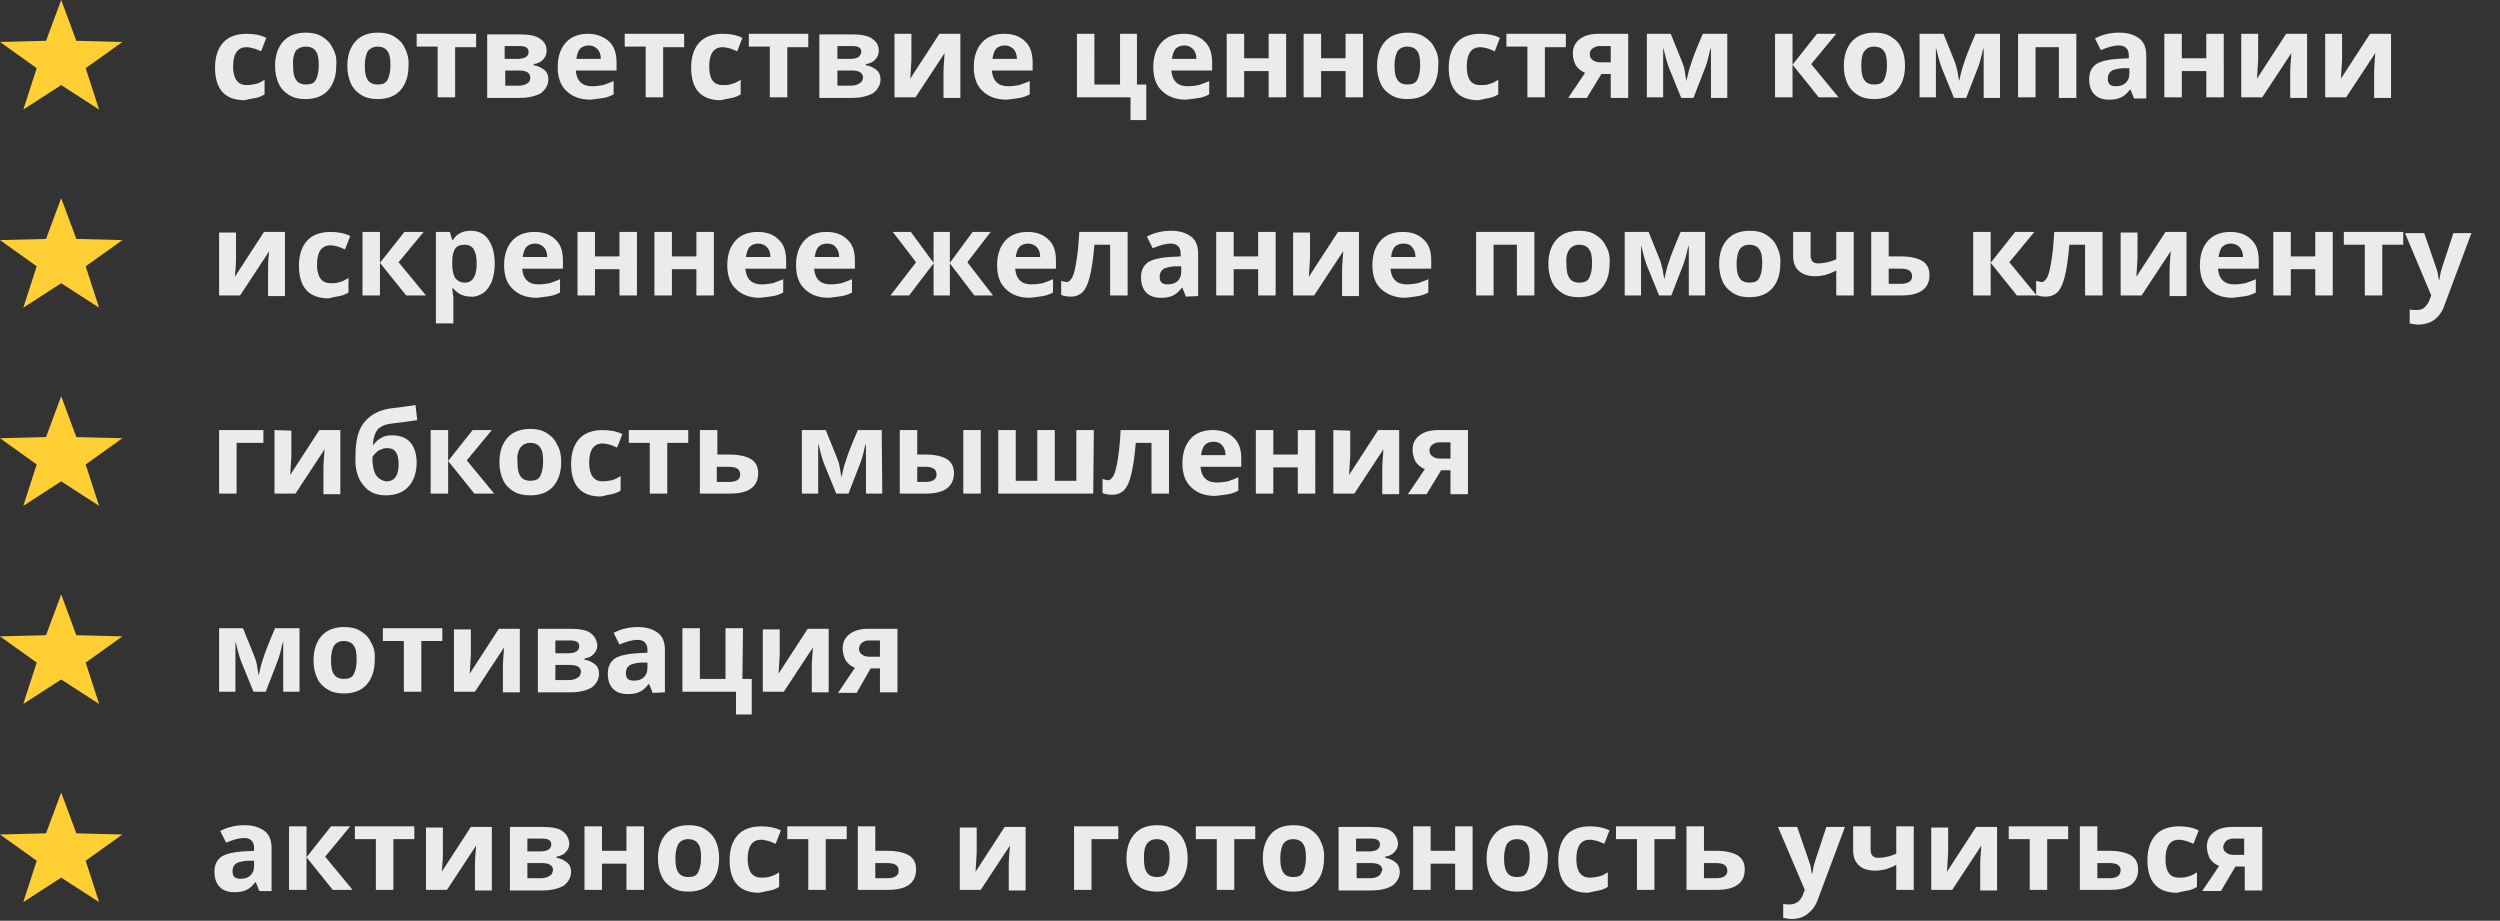 <?xml version="1.0" encoding="UTF-8"?> <!-- Generator: Adobe Illustrator 20.1.0, SVG Export Plug-In . SVG Version: 6.00 Build 0) --> <svg xmlns="http://www.w3.org/2000/svg" xmlns:xlink="http://www.w3.org/1999/xlink" id="Layer_1" x="0px" y="0px" viewBox="0 0 429 158" style="enable-background:new 0 0 429 158;" xml:space="preserve"><rect x="0" y="0" width="429" height="158" fill="#333333" stroke="none"/> <style type="text/css"> .st0{fill:#EBEBEB;} .st1{fill:#FFCF33;} </style> <g> <path class="st0" d="M382,144.3c0.3-0.2,0.7-0.4,1.1-0.4h2v2.8h-1.7c-0.6,0-1-0.1-1.4-0.4s-0.5-0.6-0.5-1.1 C381.6,144.9,381.8,144.5,382,144.3 M383.6,148.7h1.6v4.1h3v-10.9h-5.1c-1.4,0-2.4,0.3-3.2,0.9c-0.8,0.6-1.2,1.4-1.2,2.5 c0,0.7,0.2,1.4,0.5,2c0.4,0.6,0.9,1,1.6,1.3l-2.9,4.3h3.2L383.6,148.7z M375.5,152.8c0.5-0.1,1-0.3,1.5-0.6v-2.5 c-0.5,0.3-1,0.6-1.5,0.7c-0.5,0.2-1,0.2-1.6,0.2c-1.6,0-2.3-1.1-2.3-3.2c0-2.2,0.8-3.3,2.3-3.3c0.4,0,0.8,0.1,1.2,0.2 c0.4,0.1,0.8,0.3,1.3,0.5l0.9-2.3c-1-0.5-2.1-0.7-3.4-0.7c-1.7,0-3.1,0.5-4,1.5s-1.4,2.4-1.4,4.3c0,3.7,1.7,5.6,5.1,5.6 C374.4,153,375,152.9,375.5,152.8 M362,150.7h-2.1v-2.6h2c0.7,0,1.2,0.1,1.5,0.3s0.5,0.5,0.5,0.9 C363.9,150.2,363.3,150.7,362,150.7 M359.9,141.8h-3v10.9h5.2c3.2,0,4.8-1.2,4.8-3.5c0-1.1-0.4-1.9-1.2-2.4 c-0.8-0.5-2.1-0.8-3.7-0.8h-2.1L359.9,141.8L359.9,141.8z M344.7,141.8v2.2h3.6v8.7h3V144h3.6v-2.2H344.7z M331.4,141.8v10.9h3.6 l5-7.6c-0.1,1.4-0.2,2.5-0.2,3.3v4.4h2.9v-10.9h-3.6l-5,7.7c0.1-1.8,0.2-2.9,0.2-3.3V142h-2.9V141.8z M318,141.8v4.1 c0,1.1,0.3,2,1,2.6c0.6,0.6,1.6,0.9,2.8,0.9c0.6,0,1.1-0.1,1.7-0.2c0.6-0.2,1.2-0.4,1.9-0.8v4.3h3v-10.9h-3v4.7 c-0.5,0.2-1,0.4-1.5,0.5s-1,0.2-1.6,0.2c-0.9,0-1.3-0.5-1.3-1.4v-4L318,141.8L318,141.8z M309.7,152.7l-0.2,0.5 c-0.2,0.7-0.5,1.1-0.9,1.5c-0.4,0.3-0.9,0.5-1.4,0.5c-0.4,0-0.8,0-1.2-0.1v2.4c0.5,0.1,1,0.2,1.5,0.2c1,0,2-0.3,2.7-0.9 c0.8-0.6,1.4-1.4,1.8-2.6l4.6-12.3h-3.2l-2,6.1c-0.2,0.6-0.3,1.2-0.4,1.9h-0.1c-0.1-0.7-0.2-1.4-0.4-1.9l-2.1-6.1h-3.3L309.7,152.7 z M294.5,150.7h-2.1v-2.6h2c0.7,0,1.2,0.1,1.5,0.3s0.5,0.5,0.5,0.9C296.5,150.2,295.8,150.7,294.5,150.7 M292.4,141.8h-3v10.9h5.2 c3.2,0,4.8-1.2,4.8-3.5c0-1.1-0.4-1.9-1.2-2.4c-0.8-0.5-2.1-0.8-3.7-0.8h-2.1L292.4,141.8L292.4,141.8z M277.3,141.8v2.2h3.6v8.7h3 V144h3.6v-2.2H277.3z M274.4,152.8c0.5-0.1,1-0.3,1.5-0.6v-2.5c-0.5,0.3-1,0.6-1.5,0.7s-1,0.2-1.6,0.2c-1.5,0-2.3-1.1-2.3-3.2 c0-2.2,0.8-3.3,2.3-3.3c0.4,0,0.8,0.1,1.2,0.2c0.4,0.1,0.8,0.3,1.3,0.5l0.9-2.3c-1-0.5-2.1-0.7-3.4-0.7c-1.7,0-3.1,0.5-4,1.5 s-1.4,2.4-1.4,4.3c0,3.7,1.7,5.6,5.1,5.6C273.3,153,273.9,152.9,274.4,152.8 M265,144.3c-0.4-0.9-1-1.5-1.8-2s-1.7-0.7-2.8-0.7 c-1.7,0-3,0.5-3.9,1.5s-1.4,2.4-1.4,4.2c0,1.1,0.2,2.1,0.6,3c0.4,0.9,1,1.5,1.8,2s1.7,0.7,2.8,0.7c1.7,0,3-0.5,3.9-1.5 s1.4-2.4,1.4-4.2C265.7,146.1,265.4,145.1,265,144.3 M258.6,144.8c0.4-0.5,0.9-0.8,1.7-0.8c0.8,0,1.4,0.3,1.7,0.8 c0.4,0.5,0.5,1.4,0.5,2.4c0,1.1-0.2,1.9-0.5,2.5s-0.9,0.8-1.7,0.8c-0.8,0-1.4-0.3-1.7-0.8c-0.4-0.6-0.5-1.4-0.5-2.5 C258.1,146.2,258.3,145.4,258.6,144.8 M242.5,141.8v10.9h3v-4.5h4.2v4.5h3v-10.9h-3v4.2h-4.2v-4.2H242.5z M236.3,145.8 c-0.3,0.2-0.8,0.3-1.4,0.3h-2.2v-2.2h2.5c1.1,0,1.6,0.3,1.6,1C236.8,145.3,236.6,145.6,236.3,145.8 M236.6,150.3 c-0.3,0.2-0.8,0.4-1.4,0.4h-2.4v-2.6h2.4c0.7,0,1.2,0.1,1.5,0.3s0.5,0.5,0.5,0.9C237,149.8,236.9,150.1,236.6,150.3 M238.7,142.6 c-0.7-0.5-1.9-0.7-3.4-0.7h-5.6v10.9h5.6c1.6,0,2.7-0.3,3.6-0.8c0.8-0.6,1.3-1.4,1.3-2.4c0-0.6-0.2-1.2-0.7-1.6 c-0.5-0.4-1.1-0.7-1.8-0.8V147c0.7-0.1,1.3-0.4,1.6-0.8c0.4-0.4,0.6-0.9,0.6-1.5C239.8,143.8,239.4,143.1,238.7,142.6 M226.6,144.3 c-0.4-0.9-1-1.5-1.8-2s-1.7-0.7-2.8-0.7c-1.7,0-3,0.5-3.9,1.5s-1.4,2.4-1.4,4.2c0,1.1,0.2,2.1,0.6,3c0.4,0.9,1,1.5,1.8,2 s1.7,0.7,2.8,0.7c1.7,0,3-0.5,3.9-1.5s1.4-2.4,1.4-4.2C227.3,146.1,227,145.1,226.6,144.3 M220.2,144.8c0.4-0.5,0.9-0.8,1.7-0.8 s1.4,0.3,1.7,0.8c0.4,0.5,0.5,1.4,0.5,2.4c0,1.1-0.2,1.9-0.5,2.5s-0.9,0.8-1.7,0.8s-1.4-0.3-1.7-0.8c-0.4-0.6-0.5-1.4-0.5-2.5 C219.7,146.2,219.9,145.4,220.2,144.8 M205.2,141.8v2.2h3.6v8.7h3V144h3.6v-2.2H205.2z M203.2,144.3c-0.4-0.9-1-1.5-1.8-2 s-1.7-0.7-2.8-0.7c-1.7,0-3,0.5-3.9,1.5s-1.4,2.4-1.4,4.2c0,1.1,0.2,2.1,0.6,3c0.4,0.9,1,1.5,1.8,2s1.7,0.7,2.8,0.7 c1.7,0,3-0.5,3.9-1.5s1.4-2.4,1.4-4.2C203.8,146.1,203.6,145.1,203.2,144.3 M196.8,144.8c0.4-0.5,0.9-0.8,1.7-0.8s1.4,0.3,1.7,0.8 c0.4,0.5,0.5,1.4,0.5,2.4c0,1.1-0.2,1.9-0.5,2.5s-0.9,0.8-1.7,0.8s-1.4-0.3-1.7-0.8c-0.4-0.6-0.5-1.4-0.5-2.5 C196.3,146.2,196.4,145.4,196.8,144.8 M184.3,141.8v10.9h3V144h4.6v-2.2H184.3z M164.7,141.8v10.9h3.6l5-7.6 c-0.1,1.4-0.2,2.5-0.2,3.3v4.4h2.9v-10.9h-3.6l-5,7.7c0.1-1.8,0.2-2.9,0.2-3.3V142h-2.9V141.8z M152.3,150.7h-2.1v-2.6h2 c0.7,0,1.2,0.1,1.5,0.3s0.5,0.5,0.5,0.9C154.3,150.2,153.6,150.7,152.3,150.7 M150.2,141.8h-3v10.9h5.2c3.2,0,4.8-1.2,4.8-3.5 c0-1.1-0.4-1.9-1.2-2.4s-2.1-0.8-3.7-0.8h-2.1V141.8z M135.1,141.8v2.2h3.6v8.7h3V144h3.6v-2.2H135.1z M132.2,152.8 c0.5-0.1,1-0.3,1.5-0.6v-2.5c-0.5,0.3-1,0.6-1.5,0.7c-0.5,0.2-1,0.2-1.6,0.2c-1.5,0-2.3-1.1-2.3-3.2c0-2.2,0.8-3.3,2.3-3.3 c0.4,0,0.8,0.1,1.2,0.2c0.4,0.1,0.8,0.3,1.3,0.5l0.9-2.3c-1-0.5-2.1-0.7-3.4-0.7c-1.7,0-3.1,0.5-4,1.5s-1.4,2.4-1.4,4.3 c0,3.7,1.7,5.6,5.1,5.6C131.1,153,131.7,152.9,132.2,152.8 M122.8,144.3c-0.4-0.9-1-1.5-1.8-2s-1.7-0.7-2.8-0.7 c-1.7,0-3,0.5-3.9,1.5s-1.4,2.4-1.4,4.2c0,1.1,0.2,2.1,0.6,3s1,1.5,1.8,2s1.7,0.7,2.8,0.7c1.7,0,3-0.5,3.9-1.5s1.4-2.4,1.4-4.2 C123.4,146.1,123.2,145.1,122.8,144.3 M116.4,144.8c0.4-0.5,0.9-0.8,1.7-0.8c0.8,0,1.4,0.3,1.7,0.8c0.4,0.5,0.5,1.4,0.5,2.4 c0,1.1-0.2,1.9-0.5,2.5s-0.9,0.8-1.7,0.8c-0.8,0-1.4-0.3-1.7-0.8c-0.4-0.6-0.5-1.4-0.5-2.5C115.9,146.2,116.1,145.4,116.4,144.8 M100.3,141.8v10.9h3v-4.5h4.2v4.5h3v-10.9h-3v4.2h-4.2v-4.2H100.3z M94.1,145.8c-0.3,0.2-0.8,0.3-1.4,0.3h-2.2v-2.2H93 c1.1,0,1.6,0.3,1.6,1C94.6,145.3,94.4,145.6,94.1,145.8 M94.3,150.3c-0.3,0.2-0.8,0.4-1.4,0.4h-2.4v-2.6h2.4c0.7,0,1.2,0.1,1.5,0.3 s0.5,0.5,0.5,0.9C94.8,149.8,94.7,150.1,94.3,150.3 M96.5,142.6c-0.7-0.5-1.9-0.7-3.4-0.7h-5.6v10.9h5.6c1.5,0,2.7-0.3,3.6-0.8 c0.8-0.6,1.3-1.4,1.3-2.4c0-0.6-0.2-1.2-0.7-1.6c-0.5-0.4-1.1-0.7-1.8-0.8V147c0.7-0.1,1.3-0.4,1.6-0.8c0.4-0.4,0.6-0.9,0.6-1.5 C97.6,143.8,97.2,143.1,96.5,142.6 M73.1,141.8v10.9h3.6l5-7.6c-0.1,1.4-0.2,2.5-0.2,3.3v4.4h2.9v-10.9h-3.6l-5,7.7 c0.2-1.8,0.2-2.9,0.2-3.3V142h-2.9V141.8z M60.9,141.8v2.2h3.6v8.7h3V144h3.6v-2.2H60.9z M52.6,147.1v-5.3h-3v10.9h3V147.1l4.5,5.6 h3.4l-4.7-5.7l4.3-5.2h-3.3L52.6,147.1z M43.6,148.6c0,0.7-0.2,1.2-0.6,1.6c-0.4,0.4-1,0.6-1.7,0.6c-1,0-1.4-0.4-1.4-1.3 c0-0.6,0.2-1,0.6-1.3c0.4-0.3,1.1-0.4,1.9-0.5h1.2V148.6z M46.6,152.8v-7.3c0-1.3-0.4-2.3-1.2-2.9c-0.8-0.6-1.9-1-3.4-1 s-2.9,0.3-4.2,1l1,2c1.2-0.5,2.2-0.8,3.1-0.8c1.1,0,1.7,0.6,1.7,1.7v0.5l-1.9,0.1c-1.6,0.1-2.9,0.4-3.7,0.9 c-0.8,0.6-1.2,1.4-1.2,2.6c0,1.1,0.3,2,0.9,2.6c0.6,0.6,1.4,0.9,2.5,0.9c0.9,0,1.5-0.1,2.1-0.4c0.5-0.2,1-0.7,1.5-1.3h0.1l0.6,1.5 h2.1V152.8z"></path> <path class="st0" d="M147.9,110.3c0.3-0.2,0.7-0.4,1.1-0.4h2v2.8h-1.7c-0.6,0-1-0.1-1.4-0.4s-0.5-0.6-0.5-1.1 C147.5,110.9,147.6,110.5,147.9,110.3 M149.4,114.7h1.6v4.1h3v-10.9h-5c-1.4,0-2.4,0.3-3.2,0.9s-1.2,1.4-1.2,2.5 c0,0.7,0.2,1.4,0.5,2c0.4,0.6,0.9,1,1.6,1.3l-2.9,4.3h3.2L149.4,114.7z M130.9,107.8v10.9h3.6l5-7.6c-0.1,1.4-0.2,2.5-0.2,3.3v4.4 h2.9v-10.9h-3.6l-5,7.7c0.1-1.8,0.2-2.9,0.2-3.3V108h-2.9V107.8z M127.5,107.8h-3v8.7h-4.4v-8.7h-3v10.9h9.2v3.9h2.7v-6.1h-1.6 L127.5,107.8L127.5,107.8z M111.1,114.6c0,0.7-0.2,1.2-0.6,1.6s-1,0.6-1.7,0.6c-1,0-1.4-0.4-1.4-1.3c0-0.6,0.2-1,0.6-1.3 s1.1-0.4,1.9-0.5h1.2V114.6z M114.1,118.8v-7.3c0-1.3-0.4-2.3-1.2-2.9c-0.8-0.6-1.9-1-3.4-1s-2.9,0.3-4.2,1l1,2 c1.2-0.5,2.2-0.8,3.1-0.8c1.1,0,1.7,0.6,1.7,1.7v0.5l-1.9,0.1c-1.6,0.1-2.9,0.4-3.7,0.9c-0.8,0.6-1.2,1.4-1.2,2.6 c0,1.1,0.3,2,0.9,2.6s1.4,0.9,2.5,0.9c0.9,0,1.5-0.1,2.1-0.4c0.5-0.2,1-0.7,1.5-1.3h0.1l0.6,1.5L114.1,118.8L114.1,118.8z M98.9,111.8c-0.3,0.2-0.8,0.3-1.4,0.3h-2.2v-2.2h2.5c1.1,0,1.6,0.3,1.6,1C99.4,111.3,99.2,111.6,98.9,111.8 M99.1,116.3 c-0.3,0.2-0.8,0.4-1.4,0.4h-2.4v-2.6h2.4c0.7,0,1.2,0.1,1.5,0.3c0.3,0.2,0.5,0.5,0.5,0.9C99.6,115.8,99.5,116.1,99.1,116.3 M101.3,108.6c-0.7-0.5-1.9-0.7-3.4-0.7h-5.6v10.9h5.6c1.6,0,2.7-0.3,3.6-0.8c0.8-0.6,1.3-1.4,1.3-2.4c0-0.6-0.2-1.2-0.7-1.6 s-1.1-0.7-1.8-0.8V113c0.7-0.1,1.3-0.4,1.6-0.8c0.4-0.4,0.6-0.9,0.6-1.5C102.4,109.8,102,109.1,101.3,108.6 M77.9,107.8v10.9h3.6 l5-7.6c-0.1,1.4-0.2,2.5-0.2,3.3v4.4h2.9v-10.9h-3.6l-5,7.7c0.1-1.8,0.2-2.9,0.2-3.3V108h-2.9V107.8z M65.7,107.8v2.2h3.6v8.7h3 V110h3.6v-2.2H65.7z M63.7,110.3c-0.4-0.9-1-1.5-1.8-2s-1.7-0.7-2.8-0.7c-1.7,0-3,0.5-3.9,1.5s-1.4,2.4-1.4,4.2 c0,1.1,0.2,2.1,0.6,3c0.4,0.9,1,1.5,1.8,2s1.7,0.7,2.8,0.7c1.7,0,3-0.5,3.9-1.5s1.4-2.4,1.4-4.2C64.4,112.1,64.2,111.1,63.7,110.3 M57.3,110.8c0.4-0.5,0.9-0.8,1.7-0.8s1.4,0.3,1.7,0.8c0.4,0.5,0.5,1.4,0.5,2.4c0,1.1-0.2,1.9-0.5,2.5s-0.9,0.8-1.7,0.8 s-1.4-0.3-1.7-0.8c-0.4-0.6-0.5-1.4-0.5-2.5C56.8,112.2,57,111.4,57.3,110.8 M51.3,107.8h-4.1c-1.2,2.8-1.8,4.4-1.9,4.8 c-0.1,0.4-0.3,0.8-0.4,1.2c-0.1,0.4-0.3,1.1-0.5,2.1c-0.1-0.5-0.2-1-0.3-1.7s-0.3-1.2-0.5-1.7l-1.9-4.7h-4.1v10.9h2.8v-8.6l0.2,0.7 c0.3,1.3,0.6,2.3,0.9,3l2,4.9h2.1l1.9-4.9c0.3-0.7,0.6-1.7,0.9-3.1l0.2-0.6v8.6h2.8v-10.9H51.3z"></path> <path class="st0" d="M245.8,76.3c0.3-0.2,0.7-0.4,1.1-0.4h2v2.8h-1.7c-0.6,0-1-0.1-1.4-0.4s-0.5-0.6-0.5-1.1 C245.3,76.9,245.5,76.5,245.8,76.3 M247.3,80.7h1.6v4.1h3v-11h-5.1c-1.4,0-2.4,0.3-3.2,0.9s-1.2,1.4-1.2,2.5c0,0.7,0.2,1.4,0.5,2 c0.4,0.6,0.9,1,1.6,1.3l-2.9,4.3h3.2L247.3,80.7z M228.8,73.8v10.9h3.6l5-7.6c-0.1,1.4-0.2,2.5-0.2,3.3v4.4h2.9v-11h-3.6l-5,7.7 c0.1-1.8,0.2-2.9,0.2-3.3v-4.3L228.8,73.8L228.8,73.8z M215.5,73.8v10.9h3v-4.5h4.2v4.5h3V73.8h-3V78h-4.2v-4.2H215.5z M210.8,84.8 c0.6-0.1,1.1-0.3,1.7-0.6v-2.3c-0.6,0.3-1.3,0.5-1.8,0.7c-0.6,0.1-1.2,0.2-1.9,0.2c-0.8,0-1.5-0.2-2-0.7s-0.7-1.1-0.8-2h7v-1.4 c0-1.6-0.4-2.8-1.3-3.6c-0.9-0.9-2.1-1.3-3.6-1.3c-1.6,0-2.9,0.5-3.8,1.5c-0.9,1-1.4,2.4-1.4,4.2c0,1.8,0.5,3.2,1.5,4.1 c1,1,2.4,1.5,4.1,1.5C209.5,85,210.2,84.9,210.8,84.8 M209.7,76.4c0.4,0.4,0.6,1,0.6,1.7h-4.2c0.1-0.7,0.3-1.3,0.6-1.7 c0.4-0.4,0.9-0.6,1.5-0.6C208.9,75.8,209.4,76,209.7,76.4 M200.6,73.8h-8.3c-0.1,2.2-0.3,3.9-0.5,5.1s-0.4,2.1-0.7,2.7 c-0.3,0.5-0.6,0.8-0.9,0.8c-0.3,0-0.6-0.1-1-0.2v2.4c0.4,0.2,1,0.3,1.7,0.3c0.8,0,1.5-0.3,2-0.8s0.9-1.4,1.2-2.6s0.6-3,0.8-5.5h2.7 v8.7h3V73.8z M187.7,73.8h-3v8.7H181v-8.7h-3v8.7h-3.7v-8.7h-3v10.9h16.3L187.7,73.8L187.7,73.8z M168.3,73.8h-3v10.9h3V73.8z M158.8,82.7h-1.4v-2.6h1.3c0.7,0,1.2,0.1,1.5,0.3c0.3,0.2,0.5,0.5,0.5,0.9C160.8,82.2,160.1,82.7,158.8,82.7 M157.4,73.8h-3v10.9 h4.5c1.6,0,2.8-0.3,3.6-0.9s1.2-1.5,1.2-2.6s-0.4-1.9-1.2-2.4s-2-0.8-3.7-0.8h-1.4L157.4,73.8L157.4,73.8z M151.3,73.8h-4.1 c-1.2,2.8-1.8,4.4-1.9,4.8c-0.1,0.4-0.3,0.8-0.4,1.2c-0.1,0.4-0.3,1.1-0.5,2.1c-0.1-0.5-0.2-1-0.3-1.7s-0.3-1.2-0.5-1.7l-1.9-4.7 h-4.1v10.9h2.8v-8.6l0.2,0.7c0.3,1.3,0.6,2.3,0.9,3l2,4.9h2.1l1.9-4.9c0.3-0.7,0.6-1.7,0.9-3.1l0.2-0.6v8.6h2.8L151.3,73.8 L151.3,73.8z M125.1,82.7H123v-2.6h2c0.7,0,1.2,0.1,1.5,0.3c0.3,0.2,0.5,0.5,0.5,0.9C127.1,82.2,126.5,82.7,125.1,82.7 M123.1,73.8 h-3v10.9h5.2c3.2,0,4.8-1.2,4.8-3.5c0-1.1-0.4-1.9-1.2-2.4s-2.1-0.8-3.7-0.8h-2.1V73.8z M107.9,73.8V76h3.6v8.7h3V76h3.6v-2.2 H107.9z M105,84.8c0.5-0.1,1-0.3,1.5-0.6v-2.5c-0.5,0.3-1,0.6-1.5,0.7s-1,0.2-1.6,0.2c-1.5,0-2.3-1.1-2.3-3.2 c0-2.2,0.8-3.3,2.3-3.3c0.4,0,0.8,0.1,1.2,0.2c0.4,0.1,0.8,0.3,1.3,0.5l0.9-2.3c-1-0.5-2.1-0.7-3.4-0.7c-1.7,0-3.1,0.5-4,1.5 S98,77.7,98,79.6c0,3.7,1.7,5.6,5.1,5.6C103.9,85,104.5,84.9,105,84.8 M95.6,76.3c-0.4-0.9-1-1.5-1.8-2s-1.7-0.7-2.8-0.7 c-1.7,0-3,0.5-3.9,1.5s-1.4,2.4-1.4,4.2c0,1.1,0.2,2.1,0.6,3s1,1.5,1.8,2S89.9,85,91,85c1.7,0,3-0.5,3.9-1.5s1.4-2.4,1.4-4.2 C96.3,78.1,96.1,77.1,95.6,76.3 M89.3,76.8c0.4-0.5,0.9-0.8,1.7-0.8c0.8,0,1.4,0.3,1.7,0.8c0.4,0.5,0.5,1.4,0.5,2.4 c0,1.1-0.2,1.9-0.5,2.5s-0.9,0.8-1.7,0.8c-0.8,0-1.4-0.3-1.7-0.8c-0.4-0.6-0.5-1.4-0.5-2.5C88.7,78.2,88.9,77.4,89.3,76.8 M76.9,79.1v-5.3h-3v10.9h3V79.1l4.5,5.6h3.4L80.1,79l4.3-5.2h-3.3L76.9,79.1z M64.5,81.5c-0.4-0.7-0.6-1.7-0.6-3 c0.1-0.3,0.3-0.5,0.6-0.8c0.3-0.3,0.6-0.5,1-0.6c0.3-0.2,0.7-0.2,1-0.2c1.3,0,1.9,0.9,1.9,2.8s-0.7,2.9-2.1,2.9 C65.6,82.5,65,82.2,64.5,81.5 M62.3,83.2c0.9,1.2,2.2,1.8,3.9,1.8s3-0.5,3.9-1.5s1.4-2.4,1.4-4.1c0-1.5-0.4-2.7-1.1-3.5 s-1.8-1.2-3.1-1.2c-0.7,0-1.3,0.1-1.8,0.4c-0.6,0.3-1,0.7-1.4,1.2H64c0-0.8,0.2-1.4,0.4-1.9c0.2-0.5,0.5-0.9,0.9-1.1 c0.4-0.3,1-0.5,1.8-0.6c2.2-0.3,3.7-0.5,4.5-0.6l-0.3-2.6c-2,0.3-3.4,0.5-4.4,0.6c-2,0.3-3.5,1.2-4.5,2.5S61,75.8,61,78.3 C60.9,80.3,61.3,82,62.3,83.2 M47.1,73.8v10.9h3.6l5-7.6c-0.1,1.4-0.2,2.5-0.2,3.3v4.4h2.9v-11h-3.6l-5,7.7 c0.1-1.8,0.2-2.9,0.2-3.3v-4.3L47.1,73.8L47.1,73.8z M37.6,73.8v10.9h3V76h4.6v-2.2C45.2,73.8,37.6,73.8,37.6,73.8z"></path> <path class="st0" d="M417.2,50.7l-0.2,0.5c-0.2,0.7-0.5,1.1-0.9,1.5s-0.9,0.5-1.4,0.5c-0.4,0-0.8,0-1.2-0.1v2.4 c0.5,0.1,1,0.2,1.5,0.2c1,0,2-0.3,2.7-0.8c0.8-0.6,1.4-1.4,1.8-2.6l4.6-12.3H421l-2,6.1c-0.2,0.6-0.3,1.2-0.4,1.9h-0.1 c-0.1-0.7-0.2-1.4-0.4-1.9L416,40h-3.3L417.2,50.7z M402.2,39.8V42h3.6v8.7h3V42h3.6v-2.2H402.2z M390.1,39.8v10.9h3v-4.5h4.2v4.5 h3V39.8h-3V44h-4.2v-4.2H390.1z M385.4,50.8c0.6-0.1,1.1-0.3,1.7-0.6v-2.3c-0.6,0.3-1.3,0.5-1.8,0.7c-0.6,0.1-1.2,0.2-1.9,0.2 c-0.8,0-1.5-0.2-2-0.7s-0.7-1.1-0.8-2h7v-1.4c0-1.6-0.4-2.8-1.3-3.6c-0.9-0.9-2.1-1.3-3.6-1.3c-1.6,0-2.9,0.5-3.8,1.5 s-1.4,2.4-1.4,4.2s0.5,3.2,1.5,4.1c1,1,2.4,1.5,4.1,1.5C384.1,51,384.8,50.9,385.4,50.8 M384.3,42.4c0.4,0.4,0.6,1,0.6,1.7h-4.2 c0.1-0.7,0.3-1.3,0.6-1.7c0.4-0.4,0.9-0.6,1.5-0.6C383.4,41.8,383.9,42,384.3,42.4 M363.9,39.8v10.9h3.6l5-7.6 c-0.1,1.4-0.2,2.5-0.2,3.3v4.4h2.9v-11h-3.6l-5,7.7c0.1-1.8,0.2-2.9,0.2-3.3v-4.3h-2.9V39.8z M360.8,39.8h-8.3 c-0.1,2.2-0.3,3.9-0.5,5.1c-0.2,1.2-0.4,2.1-0.7,2.7c-0.3,0.5-0.6,0.8-0.9,0.8s-0.6-0.1-1-0.2v2.4c0.4,0.2,1,0.3,1.7,0.3 c0.8,0,1.5-0.3,2-0.8s0.9-1.4,1.2-2.6c0.3-1.2,0.6-3,0.8-5.5h2.7v8.7h3L360.8,39.8L360.8,39.8z M341.6,45.1v-5.3h-3v10.9h3V45.1 l4.5,5.6h3.4l-4.7-5.7l4.3-5.2h-3.3L341.6,45.1z M326.2,48.7h-2.1v-2.6h2c0.7,0,1.2,0.1,1.5,0.3s0.5,0.5,0.5,0.9 C328.2,48.2,327.5,48.7,326.2,48.7 M324.1,39.8h-3v10.9h5.2c3.2,0,4.8-1.2,4.8-3.5c0-1.1-0.4-1.9-1.2-2.4c-0.8-0.5-2.1-0.8-3.7-0.8 h-2.1L324.1,39.8L324.1,39.8z M307.7,39.8v4.1c0,1.1,0.3,2,1,2.6s1.6,0.9,2.8,0.9c0.6,0,1.1-0.1,1.7-0.2c0.6-0.2,1.2-0.4,1.9-0.8 v4.3h3V39.8h-3v4.7c-0.5,0.2-1,0.4-1.5,0.5s-1,0.2-1.6,0.2c-0.9,0-1.3-0.5-1.3-1.4v-4H307.7z M304.9,42.3c-0.4-0.9-1-1.5-1.8-2 s-1.7-0.7-2.8-0.7c-1.7,0-3,0.5-3.9,1.5s-1.4,2.4-1.4,4.2c0,1.1,0.2,2.1,0.6,3s1,1.5,1.8,2s1.7,0.7,2.8,0.7c1.7,0,3-0.5,3.9-1.5 s1.4-2.4,1.4-4.2C305.6,44.1,305.3,43.1,304.9,42.3 M298.5,42.8c0.4-0.5,0.9-0.8,1.7-0.8c0.8,0,1.4,0.3,1.7,0.8 c0.4,0.5,0.5,1.4,0.5,2.4c0,1.1-0.2,1.9-0.5,2.5s-0.9,0.8-1.7,0.8c-0.8,0-1.4-0.3-1.7-0.8c-0.4-0.6-0.5-1.4-0.5-2.5 C298,44.2,298.2,43.4,298.5,42.8 M292.5,39.8h-4.1c-1.2,2.8-1.8,4.4-1.9,4.8c-0.1,0.4-0.3,0.8-0.4,1.2s-0.3,1.1-0.5,2.1 c-0.1-0.5-0.2-1-0.3-1.7c-0.2-0.7-0.3-1.2-0.5-1.7l-1.9-4.7h-4.1v10.9h2.8v-8.6l0.2,0.7c0.3,1.3,0.6,2.3,0.9,3l2,4.9h2.1l1.9-4.9 c0.3-0.7,0.6-1.7,0.9-3.1l0.2-0.6v8.6h2.8V39.8H292.5z M275.6,42.3c-0.4-0.9-1-1.5-1.8-2s-1.7-0.7-2.8-0.7c-1.7,0-3,0.5-3.9,1.5 s-1.4,2.4-1.4,4.2c0,1.1,0.2,2.1,0.6,3s1,1.5,1.8,2s1.7,0.7,2.8,0.7c1.7,0,3-0.5,3.9-1.5s1.4-2.4,1.4-4.2 C276.3,44.1,276.1,43.1,275.6,42.3 M269.3,42.8c0.4-0.5,0.9-0.8,1.7-0.8c0.8,0,1.4,0.3,1.7,0.8c0.4,0.5,0.5,1.4,0.5,2.4 c0,1.1-0.2,1.9-0.5,2.5s-0.9,0.8-1.7,0.8c-0.8,0-1.4-0.3-1.7-0.8c-0.4-0.6-0.5-1.4-0.5-2.5C268.7,44.2,268.9,43.4,269.3,42.8 M253.3,39.8v10.9h3V42h4v8.7h3V39.8H253.3z M243.4,50.8c0.6-0.1,1.1-0.3,1.7-0.6v-2.3c-0.6,0.3-1.3,0.5-1.8,0.7 c-0.6,0.1-1.2,0.2-1.9,0.2c-0.8,0-1.5-0.2-2-0.7s-0.7-1.1-0.8-2h7v-1.4c0-1.6-0.4-2.8-1.3-3.6c-0.9-0.9-2.1-1.3-3.6-1.3 c-1.6,0-2.9,0.5-3.8,1.5c-0.9,1-1.4,2.4-1.4,4.2s0.5,3.2,1.5,4.1s2.4,1.5,4.1,1.5C242.1,51,242.8,50.9,243.4,50.8 M242.3,42.4 c0.4,0.4,0.6,1,0.6,1.7h-4.2c0.1-0.7,0.3-1.3,0.6-1.7c0.4-0.4,0.9-0.6,1.5-0.6C241.5,41.8,242,42,242.3,42.4 M221.9,39.8v10.9h3.6 l5-7.6c-0.1,1.4-0.2,2.5-0.2,3.3v4.4h2.9v-11h-3.6l-5,7.7c0.1-1.8,0.2-2.9,0.2-3.3v-4.3h-2.9V39.8z M208.7,39.8v10.9h3v-4.5h4.2 v4.5h3V39.8h-3V44h-4.2v-4.2H208.7z M202.7,46.6c0,0.7-0.2,1.2-0.6,1.6c-0.4,0.4-1,0.6-1.7,0.6c-1,0-1.4-0.4-1.4-1.3 c0-0.6,0.2-1,0.6-1.3c0.4-0.3,1.1-0.4,1.9-0.5h1.2V46.6z M205.6,50.8v-7.3c0-1.3-0.4-2.3-1.2-2.9c-0.8-0.6-1.9-1-3.4-1 s-2.9,0.3-4.2,1l1,2c1.2-0.5,2.2-0.8,3.1-0.8c1.1,0,1.7,0.6,1.7,1.7V44l-1.9,0.1c-1.6,0.1-2.9,0.4-3.7,0.9 c-0.8,0.6-1.2,1.4-1.2,2.6c0,1.1,0.3,2,0.9,2.6c0.6,0.6,1.4,0.9,2.5,0.9c0.9,0,1.5-0.1,2.1-0.4c0.5-0.2,1-0.7,1.5-1.3h0.1l0.6,1.5 L205.6,50.8L205.6,50.8z M193.5,39.8h-8.3c-0.1,2.2-0.3,3.9-0.5,5.1c-0.2,1.2-0.4,2.1-0.7,2.7c-0.3,0.5-0.6,0.8-0.9,0.8 c-0.3,0-0.6-0.1-1-0.2v2.4c0.4,0.2,1,0.3,1.7,0.3c0.8,0,1.5-0.3,2-0.8s0.9-1.4,1.2-2.6c0.3-1.2,0.6-3,0.8-5.5h2.7v8.7h3V39.8z M179,50.8c0.6-0.1,1.1-0.3,1.7-0.6v-2.3c-0.6,0.3-1.3,0.5-1.8,0.7c-0.6,0.1-1.2,0.2-1.9,0.2c-0.8,0-1.5-0.2-2-0.7s-0.7-1.1-0.8-2 h7v-1.4c0-1.6-0.4-2.8-1.3-3.6c-0.9-0.9-2.1-1.3-3.6-1.3c-1.6,0-2.9,0.5-3.8,1.5c-0.9,1-1.4,2.4-1.4,4.2s0.5,3.2,1.5,4.1 c1,1,2.4,1.5,4.1,1.5C177.7,51,178.4,50.9,179,50.8 M177.9,42.4c0.4,0.4,0.6,1,0.6,1.7h-4.2c0.1-0.7,0.3-1.3,0.6-1.7 c0.4-0.4,0.9-0.6,1.5-0.6C177,41.8,177.5,42,177.9,42.4 M156.3,39.8h-3.1l4,5.2l-4.4,5.7h3.2l4.2-5.5v5.5h2.8v-5.5l4.2,5.5h3.2 L166,45l4-5.2h-3.1l-3.9,5.3v-5.3h-2.8v5.3L156.3,39.8z M144.5,50.8c0.6-0.1,1.1-0.3,1.7-0.6v-2.3c-0.6,0.3-1.3,0.5-1.8,0.7 c-0.6,0.1-1.2,0.2-1.9,0.2c-0.8,0-1.5-0.2-2-0.7s-0.7-1.1-0.8-2h7v-1.4c0-1.6-0.4-2.8-1.3-3.6c-0.9-0.9-2.1-1.3-3.6-1.3 c-1.6,0-2.9,0.5-3.8,1.5c-0.9,1-1.4,2.4-1.4,4.2s0.5,3.2,1.5,4.1c1,1,2.4,1.5,4.1,1.5C143.2,51,143.9,50.9,144.5,50.8 M143.4,42.4 c0.4,0.4,0.6,1,0.6,1.7h-4.2c0.1-0.7,0.3-1.3,0.6-1.7c0.4-0.4,0.9-0.6,1.5-0.6C142.6,41.8,143.1,42,143.4,42.4 M132.7,50.8 c0.6-0.1,1.1-0.3,1.7-0.6v-2.3c-0.6,0.3-1.3,0.5-1.8,0.7c-0.6,0.1-1.2,0.2-1.9,0.2c-0.8,0-1.5-0.2-2-0.7s-0.7-1.1-0.8-2h7v-1.4 c0-1.6-0.4-2.8-1.3-3.6c-0.9-0.9-2.1-1.3-3.6-1.3c-1.6,0-2.9,0.5-3.8,1.5s-1.4,2.4-1.4,4.2s0.5,3.2,1.5,4.1c1,1,2.4,1.5,4.1,1.5 C131.4,51,132.1,50.9,132.7,50.8 M131.6,42.4c0.4,0.4,0.6,1,0.6,1.7H128c0.1-0.7,0.3-1.3,0.6-1.7c0.4-0.4,0.9-0.6,1.5-0.6 C130.7,41.8,131.2,42,131.6,42.4 M112.3,39.8v10.9h3v-4.5h4.2v4.5h3V39.8h-3V44h-4.2v-4.2H112.3z M99.1,39.8v10.9h3v-4.5h4.2v4.5h3 V39.8h-3V44h-4.2v-4.2H99.1z M94.4,50.8c0.6-0.1,1.1-0.3,1.7-0.6v-2.3c-0.6,0.3-1.3,0.5-1.8,0.7c-0.6,0.1-1.2,0.2-1.9,0.2 c-0.8,0-1.5-0.2-2-0.7s-0.7-1.1-0.8-2h7v-1.4c0-1.6-0.4-2.8-1.3-3.6c-0.9-0.9-2.1-1.3-3.6-1.3c-1.6,0-2.9,0.5-3.8,1.5 s-1.4,2.4-1.4,4.2s0.5,3.2,1.5,4.1c1,1,2.4,1.5,4.1,1.5C93.1,51,93.8,50.9,94.4,50.8 M93.3,42.4c0.4,0.4,0.6,1,0.6,1.7h-4.2 c0.1-0.7,0.3-1.3,0.6-1.7c0.4-0.4,0.9-0.6,1.5-0.6C92.4,41.8,92.9,42,93.3,42.4 M81.3,42.8c0.3,0.5,0.5,1.3,0.5,2.4 c0,2.2-0.7,3.3-2,3.3c-0.8,0-1.3-0.3-1.7-0.8c-0.3-0.5-0.5-1.3-0.5-2.5v-0.3c0-1,0.2-1.8,0.5-2.2c0.3-0.5,0.9-0.7,1.6-0.7 C80.5,42,81,42.3,81.3,42.8 M82.9,50.3c0.6-0.4,1.1-1.1,1.5-2c0.3-0.9,0.5-1.9,0.5-3c0-1.8-0.4-3.2-1.1-4.2s-1.7-1.5-3-1.5 c-1.4,0-2.4,0.5-3.1,1.6h-0.1l-0.4-1.4h-2.4v15.7h3v-4.4c0-0.1-0.1-0.7-0.2-1.6h0.2c0.7,0.9,1.7,1.4,3,1.4 C81.5,51,82.2,50.7,82.9,50.3 M65.2,45.1v-5.3h-3v10.9h3V45.1l4.5,5.6h3.4L68.4,45l4.3-5.2h-3.3L65.2,45.1z M58.3,50.8 c0.5-0.1,1-0.3,1.5-0.6v-2.5c-0.5,0.3-1,0.6-1.5,0.7c-0.5,0.2-1,0.2-1.6,0.2c-1.5,0-2.3-1.1-2.3-3.2c0-2.2,0.8-3.3,2.3-3.3 c0.4,0,0.8,0.1,1.2,0.2c0.4,0.1,0.8,0.3,1.3,0.5l0.9-2.3c-1-0.5-2.1-0.7-3.4-0.7c-1.7,0-3.1,0.5-4,1.5s-1.4,2.4-1.4,4.3 c0,3.7,1.7,5.6,5.1,5.6C57.1,51,57.8,50.9,58.3,50.8 M37.6,39.8v10.9h3.6l5-7.6C46,44.5,46,45.6,46,46.4v4.4h2.9v-11h-3.6l-5,7.7 c0.2-1.8,0.2-2.9,0.2-3.3v-4.3h-2.9V39.8z"></path> <path class="st0" d="M399,5.8v10.9h3.6l5-7.6c-0.1,1.4-0.2,2.5-0.2,3.3v4.4h2.9v-11h-3.6l-5,7.7c0.1-1.8,0.2-2.9,0.2-3.3V5.8H399z M384.6,5.8v10.9h3.6l5-7.6c-0.1,1.4-0.2,2.5-0.2,3.3v4.4h2.9v-11h-3.6l-5,7.7c0.1-1.8,0.2-2.9,0.2-3.3V5.8H384.6z M371.4,5.8v10.9 h3v-4.5h4.2v4.5h3V5.8h-3V10h-4.2V5.8H371.4z M365.4,12.6c0,0.7-0.2,1.2-0.6,1.6c-0.4,0.4-1,0.6-1.7,0.6c-1,0-1.4-0.4-1.4-1.3 c0-0.6,0.2-1,0.6-1.3s1.1-0.4,1.9-0.5h1.2V12.6z M368.3,16.8V9.5c0-1.3-0.4-2.3-1.2-2.9c-0.8-0.6-1.9-1-3.4-1s-2.9,0.3-4.2,1l1,2 c1.2-0.5,2.2-0.8,3.1-0.8c1.1,0,1.7,0.6,1.7,1.7V10l-1.9,0.1c-1.6,0.1-2.9,0.4-3.7,0.9c-0.8,0.6-1.2,1.4-1.2,2.6 c0,1.1,0.3,2,0.9,2.6s1.4,0.9,2.5,0.9c0.9,0,1.5-0.1,2.1-0.4c0.5-0.2,1-0.7,1.5-1.3h0.1l0.6,1.5h2.1V16.8z M346.3,5.8v10.9h3V8.1h4 v8.7h3v-11H346.3z M343.1,5.8H339c-1.2,2.8-1.8,4.4-1.9,4.8s-0.3,0.8-0.4,1.2s-0.3,1.1-0.5,2.1c-0.1-0.5-0.2-1-0.3-1.7 c-0.2-0.7-0.3-1.2-0.5-1.7l-1.9-4.7h-4.1v10.9h2.8V8.2l0.2,0.7c0.3,1.3,0.6,2.3,0.9,3l2,4.9h2.1l1.9-4.9c0.3-0.7,0.6-1.7,0.9-3.1 l0.2-0.6v8.6h2.8v-11H343.1z M326.3,8.3c-0.4-0.9-1-1.5-1.8-2s-1.7-0.7-2.8-0.7c-1.7,0-3,0.5-3.9,1.5s-1.4,2.4-1.4,4.2 c0,1.1,0.2,2.1,0.6,3c0.4,0.9,1,1.5,1.8,2c0.8,0.5,1.7,0.7,2.8,0.7c1.7,0,3-0.5,3.9-1.5s1.4-2.4,1.4-4.2 C326.9,10.1,326.7,9.1,326.3,8.3 M319.9,8.8c0.4-0.5,0.9-0.8,1.7-0.8c0.8,0,1.4,0.3,1.7,0.8c0.4,0.5,0.5,1.4,0.5,2.4 c0,1.1-0.2,1.9-0.5,2.5s-0.9,0.8-1.7,0.8c-0.8,0-1.4-0.3-1.7-0.8c-0.4-0.6-0.5-1.4-0.5-2.5C319.4,10.2,319.5,9.4,319.9,8.8 M307.6,11.1V5.8h-3v10.9h3V11.1l4.5,5.6h3.4l-4.7-5.7l4.3-5.2h-3.3L307.6,11.1z M296.3,5.8h-4.1c-1.2,2.8-1.8,4.4-1.9,4.8 s-0.3,0.8-0.4,1.2s-0.3,1.1-0.5,2.1c-0.1-0.5-0.2-1-0.3-1.7s-0.3-1.2-0.5-1.7l-1.9-4.7h-4.1v10.9h2.8V8.2l0.2,0.7 c0.3,1.3,0.6,2.3,0.9,3l2,4.9h2.1l1.9-4.9c0.3-0.7,0.6-1.7,0.9-3.1l0.2-0.6v8.6h2.8v-11H296.3z M273.3,8.3c0.3-0.2,0.7-0.4,1.1-0.4 h2v2.8h-1.7c-0.6,0-1-0.1-1.4-0.4c-0.4-0.3-0.5-0.6-0.5-1.1C272.8,8.9,273,8.5,273.3,8.3 M274.8,12.7h1.6v4.1h3v-11h-5.1 c-1.4,0-2.4,0.3-3.2,0.9c-0.8,0.6-1.2,1.4-1.2,2.5c0,0.7,0.2,1.4,0.5,2c0.4,0.6,0.9,1,1.6,1.3l-2.9,4.3h3.2L274.8,12.7z M258.5,5.8 V8h3.6v8.7h3V8.1h3.6V5.8H258.5z M255.6,16.8c0.5-0.1,1-0.3,1.5-0.6v-2.5c-0.5,0.3-1,0.6-1.5,0.7c-0.5,0.2-1,0.2-1.6,0.2 c-1.6,0-2.3-1.1-2.3-3.2c0-2.2,0.8-3.3,2.3-3.3c0.4,0,0.8,0.1,1.2,0.2c0.4,0.1,0.8,0.3,1.3,0.5l0.9-2.3c-1-0.5-2.1-0.7-3.4-0.7 c-1.7,0-3.1,0.5-4,1.5s-1.4,2.4-1.4,4.3c0,3.7,1.7,5.6,5.1,5.6C254.5,17,255.1,16.9,255.6,16.8 M246.2,8.3c-0.4-0.9-1-1.5-1.8-2 s-1.7-0.7-2.8-0.7c-1.7,0-3,0.5-3.9,1.5s-1.4,2.4-1.4,4.2c0,1.1,0.2,2.1,0.6,3c0.4,0.9,1,1.5,1.8,2c0.8,0.5,1.7,0.7,2.8,0.7 c1.7,0,3-0.5,3.9-1.5s1.4-2.4,1.4-4.2C246.9,10.1,246.7,9.1,246.2,8.3 M239.8,8.8c0.4-0.5,0.9-0.8,1.7-0.8s1.4,0.3,1.7,0.8 c0.4,0.5,0.5,1.4,0.5,2.4c0,1.1-0.2,1.9-0.5,2.5s-0.9,0.8-1.7,0.8s-1.4-0.3-1.7-0.8c-0.4-0.6-0.5-1.4-0.5-2.5 C239.3,10.2,239.5,9.4,239.8,8.8 M223.7,5.8v10.9h3v-4.5h4.2v4.5h3V5.8h-3V10h-4.2V5.8H223.7z M210.5,5.8v10.9h3v-4.5h4.2v4.5h3 V5.8h-3V10h-4.2V5.8H210.5z M205.8,16.8c0.6-0.1,1.1-0.3,1.7-0.6v-2.3c-0.6,0.3-1.3,0.5-1.8,0.7c-0.6,0.1-1.2,0.2-1.9,0.2 c-0.8,0-1.5-0.2-2-0.7s-0.7-1.1-0.8-2h7v-1.4c0-1.5-0.4-2.8-1.3-3.6c-0.9-0.9-2.1-1.3-3.6-1.3c-1.6,0-2.9,0.5-3.8,1.5 c-0.9,1-1.4,2.4-1.4,4.2s0.5,3.2,1.5,4.1c1,1,2.4,1.5,4.1,1.5C204.4,17,205.2,16.9,205.8,16.8 M204.7,8.4c0.4,0.4,0.6,1,0.6,1.7 h-4.2c0.1-0.7,0.3-1.3,0.6-1.7c0.4-0.4,0.9-0.6,1.5-0.6C203.8,7.8,204.3,8,204.7,8.4 M195.2,5.8h-3v8.7h-4.4V5.8h-3v10.9h9.2v3.9 h2.7v-6.1h-1.6V5.8H195.2z M175,16.8c0.6-0.1,1.1-0.3,1.7-0.6v-2.3c-0.6,0.3-1.3,0.5-1.8,0.7c-0.6,0.1-1.2,0.2-1.9,0.2 c-0.8,0-1.5-0.2-2-0.7s-0.7-1.1-0.8-2h7v-1.4c0-1.5-0.4-2.8-1.3-3.6c-0.9-0.9-2.1-1.3-3.6-1.3c-1.6,0-2.9,0.5-3.8,1.5 c-0.9,1-1.4,2.4-1.4,4.2s0.5,3.2,1.5,4.1c1,1,2.4,1.5,4.1,1.5C173.7,17,174.4,16.9,175,16.8 M173.9,8.4c0.4,0.4,0.6,1,0.6,1.7h-4.2 c0.1-0.7,0.3-1.3,0.6-1.7c0.4-0.4,0.9-0.6,1.5-0.6C173,7.8,173.5,8,173.9,8.4 M153.5,5.8v10.9h3.6l5-7.6c-0.1,1.4-0.2,2.5-0.2,3.3 v4.4h2.9v-11h-3.6l-5,7.7c0.1-1.8,0.2-2.9,0.2-3.3V5.8H153.5z M147.3,9.8c-0.3,0.2-0.8,0.3-1.4,0.3h-2.2V7.9h2.5 c1.1,0,1.6,0.3,1.6,1C147.7,9.3,147.6,9.6,147.3,9.8 M147.5,14.3c-0.3,0.2-0.8,0.4-1.4,0.4h-2.4v-2.6h2.4c0.7,0,1.2,0.1,1.5,0.3 s0.5,0.5,0.5,0.9C148,13.8,147.9,14.1,147.5,14.3 M149.6,6.6c-0.7-0.5-1.9-0.7-3.4-0.7h-5.6v10.9h5.6c1.5,0,2.7-0.3,3.6-0.8 c0.8-0.6,1.3-1.4,1.3-2.4c0-0.6-0.2-1.2-0.7-1.6c-0.5-0.4-1.1-0.7-1.8-0.8V11c0.7-0.1,1.3-0.4,1.6-0.8c0.4-0.4,0.6-0.9,0.6-1.5 C150.8,7.8,150.4,7.1,149.6,6.6 M128.5,5.8V8h3.6v8.7h3V8.1h3.6V5.8H128.5z M125.6,16.8c0.5-0.1,1-0.3,1.5-0.6v-2.5 c-0.5,0.3-1,0.6-1.5,0.7c-0.5,0.2-1,0.2-1.6,0.2c-1.6,0-2.3-1.1-2.3-3.2c0-2.2,0.8-3.3,2.3-3.3c0.4,0,0.8,0.1,1.2,0.2 c0.4,0.1,0.8,0.3,1.3,0.5l0.9-2.3c-1-0.5-2.1-0.7-3.4-0.7c-1.7,0-3.1,0.5-4,1.5s-1.4,2.4-1.4,4.3c0,3.7,1.7,5.6,5.1,5.6 C124.5,17,125.1,16.9,125.6,16.8 M107.2,5.8V8h3.6v8.7h3V8.1h3.6V5.8H107.2z M103.6,16.8c0.6-0.1,1.1-0.3,1.7-0.6v-2.3 c-0.6,0.3-1.3,0.5-1.8,0.7c-0.6,0.1-1.2,0.2-1.9,0.2c-0.8,0-1.5-0.2-2-0.7s-0.7-1.1-0.8-2h7v-1.4c0-1.5-0.4-2.8-1.3-3.6 s-2.1-1.3-3.6-1.3c-1.6,0-2.9,0.5-3.8,1.5s-1.4,2.4-1.4,4.2s0.5,3.2,1.5,4.1c1,1,2.4,1.5,4.1,1.5C102.3,17,103,16.9,103.6,16.8 M102.5,8.4c0.4,0.4,0.6,1,0.6,1.7h-4.2c0.1-0.7,0.3-1.3,0.6-1.7c0.4-0.4,0.9-0.6,1.5-0.6C101.6,7.8,102.1,8,102.5,8.4 M90.2,9.8 c-0.3,0.2-0.8,0.3-1.4,0.3h-2.2V7.9h2.5c1.1,0,1.6,0.3,1.6,1C90.7,9.3,90.6,9.6,90.2,9.8 M90.5,14.3c-0.3,0.2-0.8,0.4-1.4,0.4h-2.4 v-2.6H89c0.7,0,1.2,0.1,1.5,0.3s0.5,0.5,0.5,0.9C91,13.8,90.8,14.1,90.5,14.3 M92.6,6.6c-0.7-0.5-1.9-0.7-3.4-0.7h-5.6v10.9h5.6 c1.5,0,2.7-0.3,3.6-0.8c0.8-0.6,1.3-1.4,1.3-2.4c0-0.6-0.2-1.2-0.7-1.6c-0.5-0.4-1.1-0.7-1.8-0.8V11c0.7-0.1,1.3-0.4,1.6-0.8 c0.4-0.4,0.6-0.9,0.6-1.5C93.8,7.8,93.4,7.1,92.6,6.6 M71.5,5.8V8h3.6v8.7h3V8.1h3.6V5.8H71.5z M69.5,8.3c-0.4-0.9-1-1.5-1.8-2 S66,5.6,64.9,5.6c-1.7,0-3,0.5-3.9,1.5s-1.4,2.4-1.4,4.2c0,1.1,0.2,2.1,0.6,3c0.4,0.9,1,1.5,1.8,2c0.8,0.5,1.7,0.7,2.8,0.7 c1.7,0,3-0.5,3.9-1.5s1.4-2.4,1.4-4.2C70.2,10.1,69.9,9.1,69.5,8.3 M63.1,8.8c0.4-0.5,1-0.8,1.7-0.8c0.8,0,1.4,0.3,1.7,0.8 c0.4,0.5,0.5,1.4,0.5,2.4c0,1.1-0.2,1.9-0.5,2.5s-0.9,0.8-1.7,0.8c-0.8,0-1.4-0.3-1.7-0.8c-0.4-0.6-0.5-1.4-0.5-2.5 C62.6,10.2,62.8,9.4,63.1,8.8 M57.1,8.3c-0.4-0.9-1-1.5-1.8-2s-1.7-0.7-2.8-0.7c-1.7,0-3,0.5-3.9,1.5s-1.4,2.4-1.4,4.2 c0,1.1,0.2,2.1,0.6,3c0.4,0.9,1,1.5,1.8,2c0.8,0.5,1.7,0.7,2.8,0.7c1.7,0,3-0.5,3.9-1.5s1.4-2.4,1.4-4.2 C57.8,10.1,57.6,9.1,57.1,8.3 M50.7,8.8c0.4-0.5,1-0.8,1.8-0.8s1.4,0.3,1.7,0.8c0.4,0.5,0.5,1.4,0.5,2.4c0,1.1-0.2,1.9-0.5,2.5 s-0.9,0.8-1.7,0.8s-1.4-0.3-1.7-0.8c-0.4-0.6-0.5-1.4-0.5-2.5C50.2,10.2,50.4,9.4,50.7,8.8 M43.9,16.8c0.5-0.1,1-0.3,1.5-0.6v-2.5 c-0.5,0.3-1,0.6-1.5,0.7s-1,0.2-1.6,0.2c-1.5,0-2.3-1.1-2.3-3.2c0-2.2,0.8-3.3,2.3-3.3c0.4,0,0.8,0.1,1.2,0.2 c0.4,0.1,0.8,0.3,1.3,0.5l0.9-2.3c-1-0.5-2.1-0.7-3.4-0.7c-1.7,0-3.1,0.5-4,1.5s-1.4,2.4-1.4,4.3c0,3.7,1.7,5.6,5.1,5.6 C42.7,17,43.4,16.9,43.9,16.8"></path> </g> <polygon class="st1" points="10.5,0 7.9,7 0,7.2 6.3,11.7 4,18.8 10.5,14.6 17,18.8 14.7,11.7 21,7.2 13.1,7 "></polygon> <polygon class="st1" points="7.9,41 0,41.2 6.3,45.7 4,52.8 10.5,48.6 17,52.8 14.7,45.7 21,41.2 13.1,41 10.5,34 "></polygon> <polygon class="st1" points="7.9,75 0,75.2 6.3,79.7 4,86.8 10.5,82.6 17,86.8 14.7,79.7 21,75.2 13.1,75 10.5,68 "></polygon> <polygon class="st1" points="7.9,109 0,109.2 6.3,113.7 4,120.8 10.5,116.6 17,120.8 14.7,113.7 21,109.2 13.1,109 10.5,102 "></polygon> <polygon class="st1" points="7.9,143 0,143.2 6.3,147.7 4,154.8 10.5,150.6 17,154.8 14.7,147.7 21,143.2 13.1,143 10.5,136 "></polygon> </svg> 